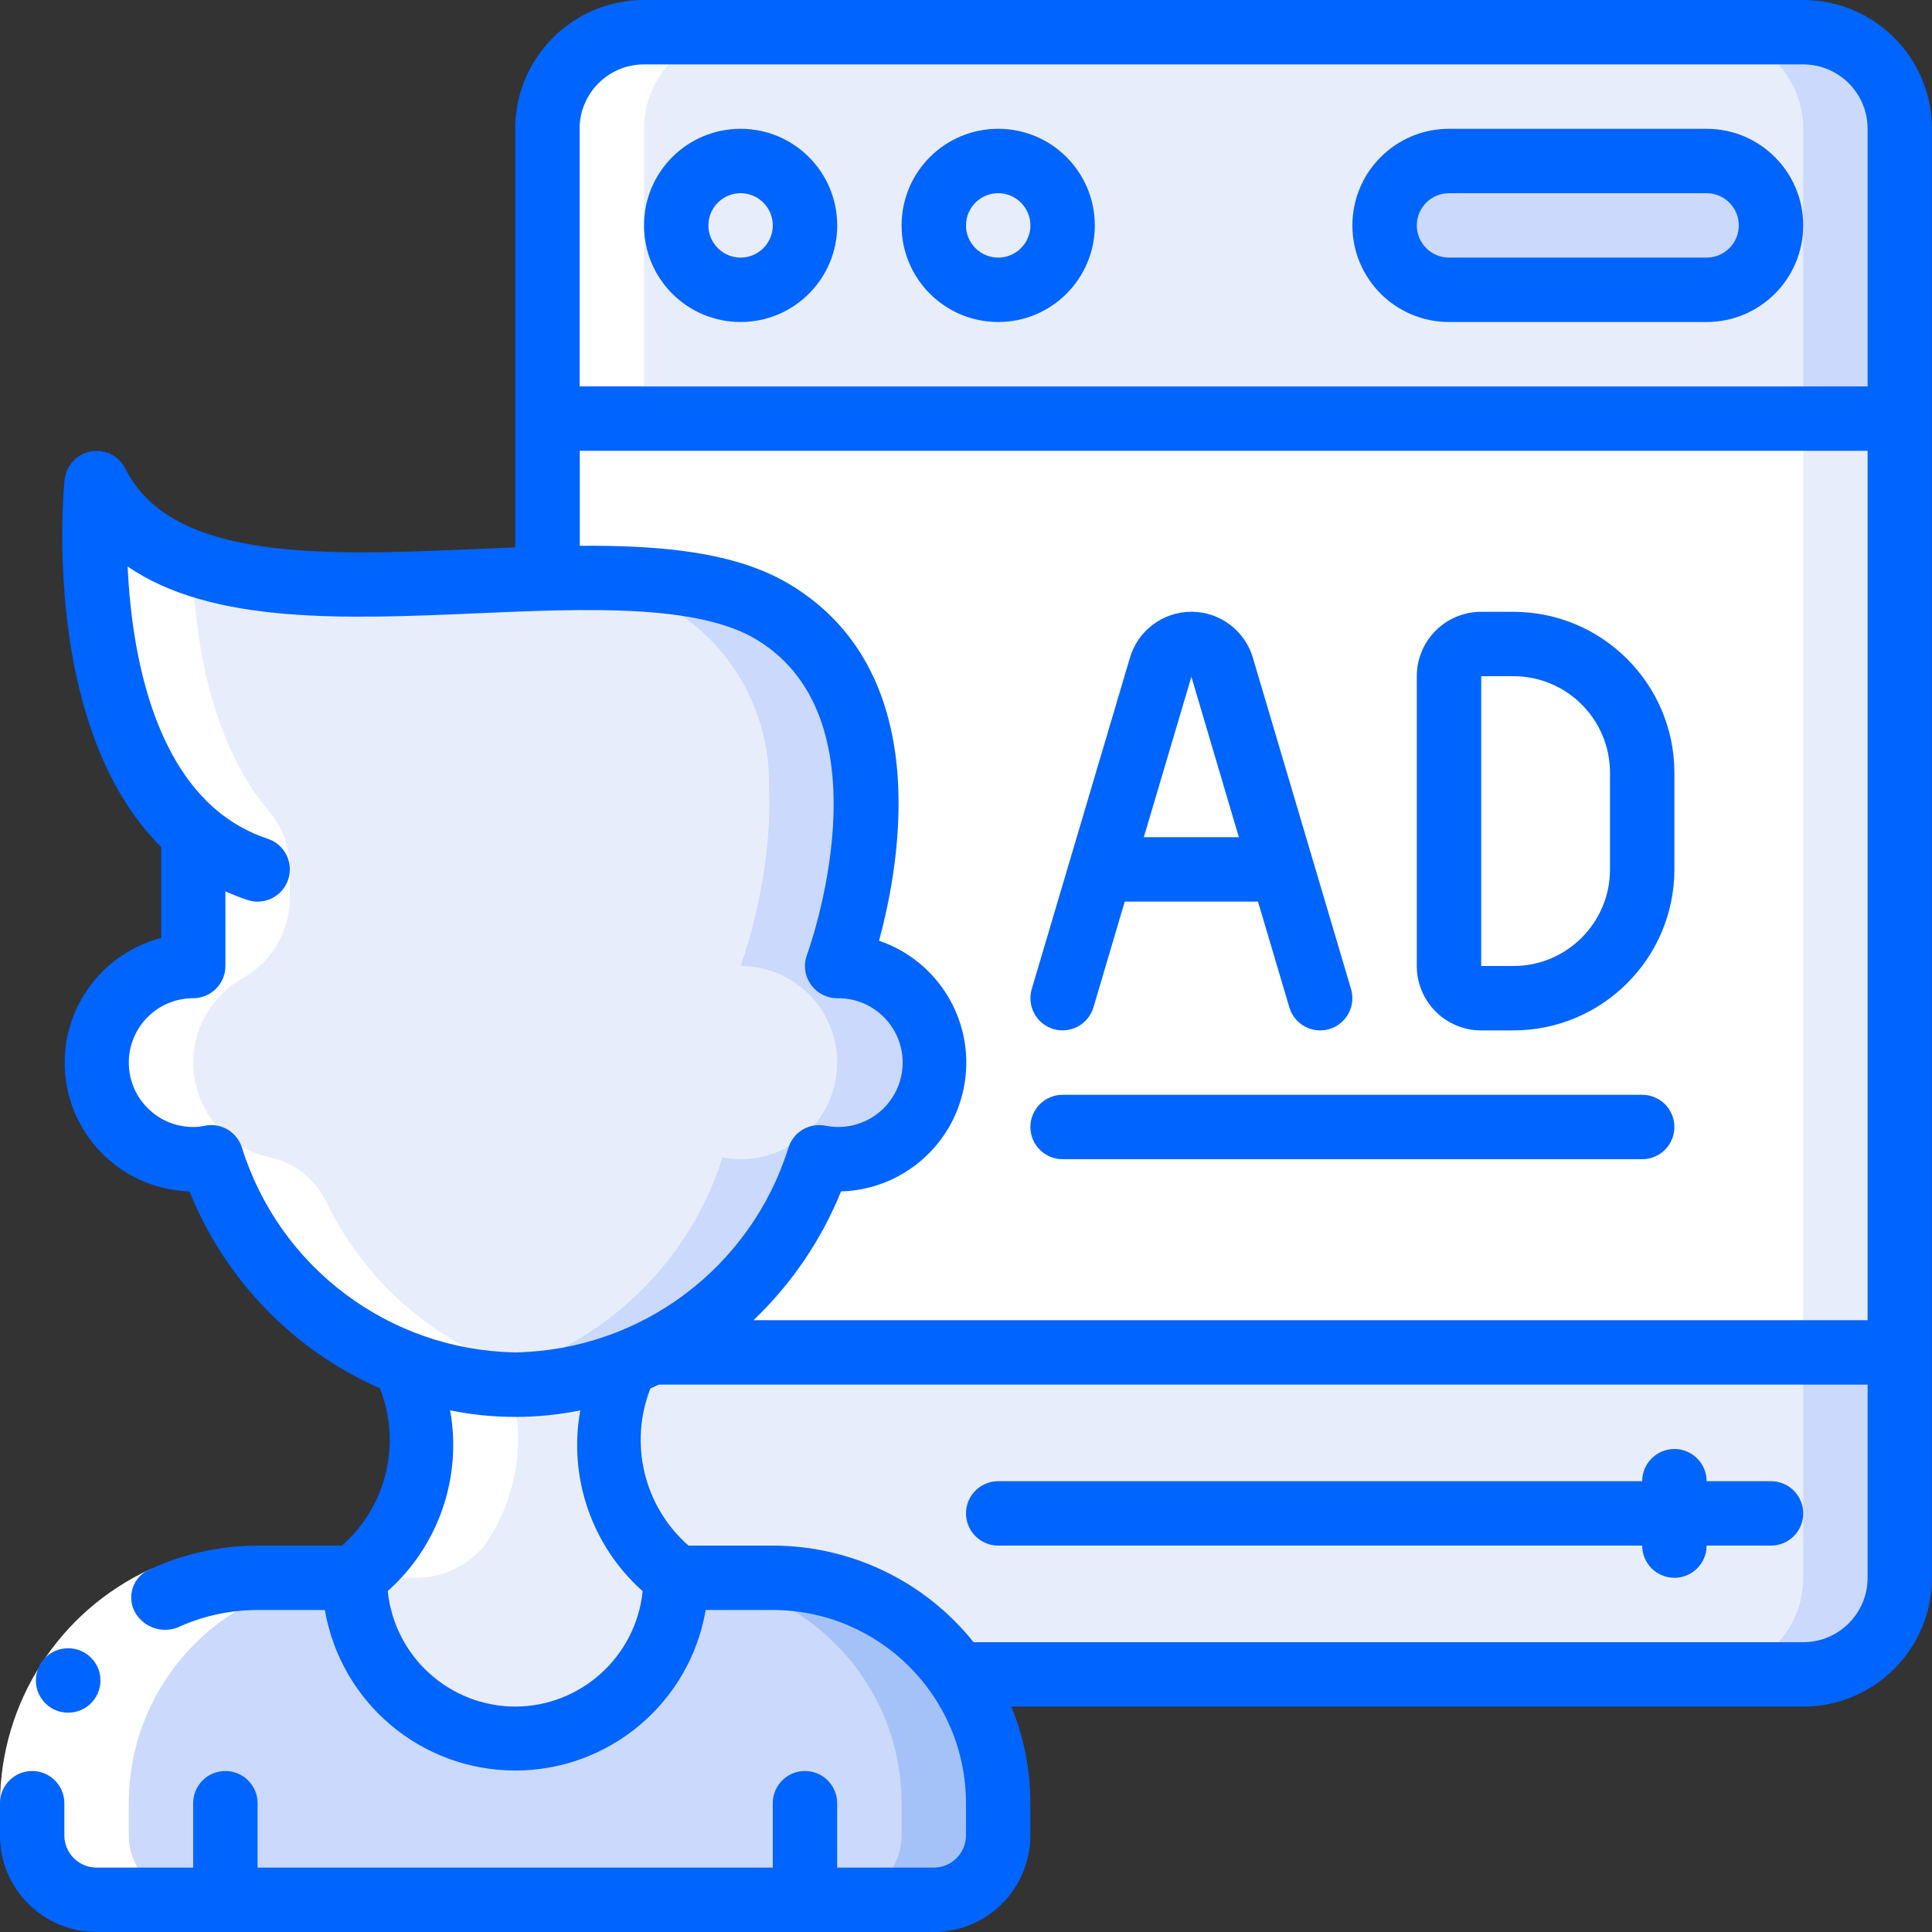 <svg xmlns:xlink="http://www.w3.org/1999/xlink" version="1.1" xmlns="http://www.w3.org/2000/svg" width="300" viewBox="0 0 60 60" height="300"><rect x="0" y="0" width="60" height="60" fill="#333333" stroke="none"/><g transform="matrix(1,0,0,1,0,0)" height="100%" width="100%"><g fill-rule="evenodd" fill="none" id="Page-1"><g fill-rule="nonzero" id="012---Influencer-Marketing"><path stroke-opacity="1" stroke="none" data-original-color="#e8edfcff" fill-opacity="1" fill="#e8edfc" d="m29 33c0 1.657-1.343 3-3 3-.188 0-.376-.02-.56-.06-.855 2.633-2.727 4.815-5.2 6.06-.274.144-.558.267-.85.37-2.182.84-4.598.84-6.78 0-2.881-1.124-5.103-3.486-6.05-6.43-.184.04-.372.06-.56.06-1.657 0-3-1.343-3-3s1.343-3 3-3v-4.15c-3.76-3.28-3-10.85-3-10.85 2 4 8.44 3.11 14 2.96 2.78-.07 5.33.04 7 1.04 5 3 2 11 2 11 1.657 0 3 1.343 3 3z" id="Shape"></path><path stroke-opacity="1" stroke="none" data-original-color="#cad9fcff" fill-opacity="1" fill="#cad9fc" d="m26 30s3-8-2-11c-1.943-1.164-5.192-1.1-7.449-1.025 1.544-.019 3.069.332 4.449 1.025 5 3 2 11 2 11 1.657 0 3 1.343 3 3s-1.343 3-3 3c-.188 0-.376-.02-.56-.06-1.144 3.613-4.206 6.286-7.94 6.933 1.645.275 3.334.102 4.89-.5.292-.103.576-.226.85-.37 2.473-1.245 4.345-3.427 5.2-6.06.184.039.372.058.56.057 1.657 0 3-1.343 3-3s-1.343-3-3-3z" id="Shape"></path><path stroke-opacity="1" stroke="none" data-original-color="#e8edfcff" fill-opacity="1" fill="#e8edfc" d="m21 49c0 2.761-2.239 5-5 5s-5-2.239-5-5c2.69-2.02 2.22-4.93 1.61-6.63 2.182.84 4.598.84 6.78 0-.61 1.7-1.08 4.61 1.61 6.63z" id="Shape"></path><path stroke-opacity="1" stroke="none" data-original-color="#cad9fcff" fill-opacity="1" fill="#cad9fc" d="m31 56v1c-.003 1.103-.897 1.997-2 2h-26c-1.103-.003-1.997-.897-2-2v-1c0-3.866 3.134-7 7-7h3c0 2.761 2.239 5 5 5s5-2.239 5-5h3c3.864.006 6.994 3.136 7 7z" id="Shape"></path><path stroke-opacity="1" stroke="none" data-original-color="#a4c2f7ff" fill-opacity="1" fill="#a4c2f7" d="m29.74 52c-1.303-1.884-3.449-3.006-5.74-3l-3-0c3.864.006 6.994 3.136 7 7v1c-.003 1.103-.897 1.997-2 2h3c1.103-.003 1.997-.897 2-2v-1c.006-1.432-.435-2.83-1.26-4z" id="Shape"></path><path stroke-opacity="1" stroke="none" data-original-color="#e8edfcff" fill-opacity="1" fill="#e8edfc" d="m56 1c1.657 0 3 1.343 3 3v9h-42v-9c0-1.657 1.343-3 3-3z" id="Shape"></path><path stroke-opacity="1" stroke="none" data-original-color="#cad9fcff" fill-opacity="1" fill="#cad9fc" d="m59 4c0-1.657-1.343-3-3-3h-3c1.657 0 3 1.343 3 3v9h3z" id="Shape"></path><path stroke-opacity="1" stroke="none" data-original-color="#ffffffff" fill-opacity="1" fill="#ffffff" d="m59 13v29h-38.76c2.473-1.245 4.345-3.427 5.2-6.06.184.04.372.06.56.06 1.657 0 3-1.343 3-3s-1.343-3-3-3c0 0 3-8-2-11-1.67-1-4.22-1.11-7-1.04v-4.96z" id="Shape"></path><path stroke-opacity="1" stroke="none" data-original-color="#e8edfcff" fill-opacity="1" fill="#e8edfc" d="m56 13h3v29h-3z" id="Rectangle-path"></path><path stroke-opacity="1" stroke="none" data-original-color="#e8edfcff" fill-opacity="1" fill="#e8edfc" d="m59 42v7c0 1.657-1.343 3-3 3h-26.26c-1.303-1.884-3.449-3.006-5.74-3h-3c-2.69-2.02-2.22-4.93-1.61-6.63.292-.103.576-.226.85-.37z" id="Shape"></path><path stroke-opacity="1" stroke="none" data-original-color="#cad9fcff" fill-opacity="1" fill="#cad9fc" d="m56 42v7c0 1.657-1.343 3-3 3h3c1.657 0 3-1.343 3-3v-7z" id="Shape"></path><circle stroke-opacity="1" stroke="none" data-original-color="#e8edfcff" fill-opacity="1" r="2" fill="#e8edfc" cy="7" cx="23" id="Oval"></circle><circle stroke-opacity="1" stroke="none" data-original-color="#e8edfcff" fill-opacity="1" r="2" fill="#e8edfc" cy="7" cx="31" id="Oval"></circle><rect stroke-opacity="1" stroke="none" data-original-color="#cad9fcff" fill-opacity="1" y="5" x="43" width="12" rx="2" height="4" fill="#cad9fc" id="Rectangle-path"></rect><path stroke-opacity="1" stroke="none" data-original-color="#e8edfcff" fill-opacity="1" fill="#e8edfc" d="m26.8 26.49c-3.2-3.5-7.3-2.6-10.11-1.09-5.38 2.9-8.7 2.2-10.69.45-3.76-3.28-3-10.85-3-10.85 2 4 8.44 3.11 14 2.96 2.78-.07 5.33.04 7 1.04 2.81 1.69 3.09 4.95 2.8 7.49z" id="Shape"></path><path stroke-opacity="1" stroke="none" data-original-color="#cad9fcff" fill-opacity="1" fill="#cad9fc" d="m24 19c-1.943-1.164-5.192-1.1-7.449-1.025 1.544-.019 3.069.332 4.449 1.025 1.851 1.201 2.943 3.28 2.88 5.486 1.122.419 2.124 1.105 2.92 2 .29-2.536.01-5.796-2.8-7.486z" id="Shape"></path><path stroke-opacity="1" stroke="none" data-original-color="#ffffffff" fill-opacity="1" fill="#ffffff" d="m20 17.96v-13.96c0-1.657 1.343-3 3-3h-3c-1.657 0-3 1.343-3 3v13.96c-1.346.036-2.743.115-4.116.158 2.262.098 4.766-.095 7.116-.158z" id="Shape"></path><path stroke-opacity="1" stroke="none" data-original-color="#ffffffff" fill-opacity="1" fill="#ffffff" d="m3 59h3c-1.103-.003-1.997-.897-2-2v-1c0-3.866 3.134-7 7-7h-3c-3.866 0-7 3.134-7 7v1c.003 1.103.897 1.997 2 2z" id="Shape"></path><path stroke-opacity="1" stroke="none" data-original-color="#ffffffff" fill-opacity="1" fill="#ffffff" d="m15.61 42.37c-2.38-.921-4.327-2.702-5.455-4.99-.317-.715-.949-1.241-1.709-1.424-1.232-.234-2.189-1.207-2.402-2.442-.213-1.235.362-2.473 1.443-3.107.907-.486 1.485-1.42 1.513-2.449v-1.007c.002-.641-.225-1.263-.641-1.751-1.848-2.153-2.318-5.473-2.4-7.737-1.275-.394-2.34-1.281-2.959-2.463 0 0-.76 7.57 3 10.85v4.15c-1.148-.014-2.203.629-2.717 1.655-.515 1.026-.399 2.256.299 3.168.697.912 1.854 1.346 2.979 1.118.947 2.944 3.169 5.306 6.05 6.43.61 1.7 1.08 4.61-1.61 6.63h1.911c.84.004 1.636-.379 2.157-1.038 1.133-1.646 1.338-3.759.542-5.592z" id="Shape"></path><path stroke-opacity="1" stroke="none" data-original-color="#ffffffff" fill-opacity="1" fill="#ffffff" d="m4.684 48.725.83 1.82c-2.134.978-3.505 3.107-3.514 5.455h-2c.011-3.13 1.839-5.97 4.684-7.275z" id="Shape"></path><g fill="#428dff"><path stroke-opacity="1" stroke="none" data-original-color="#428dffff" fill-opacity="1" fill="#0064ff" d="m2.12 53.189c-.552.003-1.002-.442-1.006-.995s.442-1.002.995-1.006h.011c.552 0 1 .448 1 1s-.448 1-1 1z" id="Shape"></path><path stroke-opacity="1" stroke="none" data-original-color="#428dffff" fill-opacity="1" fill="#0064ff" d="m56 0h-36c-2.209 0-4 1.791-4 4v13l-1.245.051c-4.628.2-9.411.405-10.86-2.494-.199-.399-.637-.618-1.076-.537-.438.08-.77.441-.814.884-.037.37-.716 7.717 3 11.4v2.826c-1.926.5-3.192 2.339-2.971 4.316.221 1.978 1.862 3.492 3.851 3.554 1.096 2.734 3.219 4.93 5.915 6.117.674 1.714.202 3.667-1.181 4.883h-2.619c-1.146 0-2.278.247-3.32.725-.263.103-.467.318-.556.586-.089.268-.055.562.094.802.273.433.813.614 1.292.432.781-.359 1.63-.545 2.49-.545h2.09c.494 2.88 2.991 4.985 5.913 4.985s5.419-2.105 5.913-4.985h2.083c3.312.003 5.997 2.688 6 6v1c0 .552-.448 1-1 1h-3v-2c0-.552-.448-1-1-1s-1 .448-1 1v2h-16v-2c0-.552-.448-1-1-1s-1 .448-1 1v2h-3c-.552 0-1-.448-1-1v-1c0-.552-.448-1-1-1s-1 .448-1 1v1c0 1.657 1.343 3 3 3h26c1.657 0 3-1.343 3-3v-1c-0-1.029-.2-2.048-.589-3h24.589c2.209 0 4-1.791 4-4v-45c0-2.209-1.791-4-4-4zm-48.491 35.626c-.135-.409-.517-.685-.948-.686-.188 0-.284.06-.561.06-1.105 0-2-.895-2-2s.895-2 2-2c.552 0 1-.448 1-1v-2.319c.223.101.451.191.684.268.525.175 1.091-.109 1.266-.634s-.109-1.091-.634-1.266c-.593-.195-1.142-.504-1.616-.91-.029-.029-.059-.056-.092-.08-2.008-1.807-2.539-5.159-2.645-7.468 2.622 1.81 6.805 1.632 10.879 1.454 3.343-.145 6.8-.293 8.643.812 4.222 2.534 1.605 9.721 1.578 9.793-.115.307-.072.651.115.92.187.269.494.43.822.43.764-.013 1.468.411 1.815 1.091.347.68.276 1.499-.183 2.11-.459.611-1.225.907-1.975.763-.501-.111-1.005.175-1.166.662-1.158 3.735-4.582 6.305-8.491 6.374-3.909-.069-7.333-2.639-8.491-6.374zm8.491 17.374c-2.044-.007-3.752-1.556-3.958-3.589 1.578-1.406 2.312-3.531 1.937-5.611 1.334.272 2.708.272 4.042 0-.376 2.081.357 4.208 1.937 5.615-.208 2.032-1.916 3.579-3.958 3.585zm42-4c0 1.105-.895 2-2 2h-25.765c-1.515-1.895-3.809-2.999-6.235-3h-2.619c-1.383-1.216-1.855-3.169-1.181-4.883.087-.038.175-.077.261-.117h37.539zm0-8h-34.6c1.18-1.125 2.107-2.489 2.72-4 1.935-.054 3.554-1.486 3.844-3.4.29-1.914-.833-3.761-2.666-4.385.681-2.49 1.708-8.38-2.778-11.071-1.671-1-3.968-1.212-6.515-1.194v-2.95h39.995zm0-29h-40v-8c0-1.105.895-2 2-2h36c1.105 0 2 .895 2 2z" id="Shape"></path><path stroke-opacity="1" stroke="none" data-original-color="#428dffff" fill-opacity="1" fill="#0064ff" d="m31 48h20c0 .552.448 1 1 1s1-.448 1-1h2c.552 0 1-.448 1-1s-.448-1-1-1h-2c0-.552-.448-1-1-1s-1 .448-1 1h-20c-.552 0-1 .448-1 1s.448 1 1 1z" id="Shape"></path><path stroke-opacity="1" stroke="none" data-original-color="#428dffff" fill-opacity="1" fill="#0064ff" d="m23 4c-1.657 0-3 1.343-3 3s1.343 3 3 3 3-1.343 3-3-1.343-3-3-3zm0 4c-.552 0-1-.448-1-1s.448-1 1-1 1 .448 1 1-.448 1-1 1z" id="Shape"></path><path stroke-opacity="1" stroke="none" data-original-color="#428dffff" fill-opacity="1" fill="#0064ff" d="m31 4c-1.657 0-3 1.343-3 3s1.343 3 3 3 3-1.343 3-3-1.343-3-3-3zm0 4c-.552 0-1-.448-1-1s.448-1 1-1 1 .448 1 1-.448 1-1 1z" id="Shape"></path><path stroke-opacity="1" stroke="none" data-original-color="#428dffff" fill-opacity="1" fill="#0064ff" d="m53 4h-8c-1.657 0-3 1.343-3 3s1.343 3 3 3h8c1.657-0 3-1.343 3-3s-1.343-3-3-3zm0 4h-8c-.552 0-1-.448-1-1s.448-1 1-1h8c.552 0 1 .448 1 1s-.448 1-1 1z" id="Shape"></path><path stroke-opacity="1" stroke="none" data-original-color="#428dffff" fill-opacity="1" fill="#0064ff" d="m32.716 31.958c.529.156 1.085-.145 1.242-.674l.972-3.284h4.138l.974 3.284c.126.424.515.716.958.716.096 0.0.192-.014.284-.042.529-.157.83-.713.674-1.242l-3.043-10.268c-.242-.857-1.024-1.449-1.915-1.449s-1.673.592-1.915 1.449l-3.043 10.268c-.156.529.145 1.085.674 1.242zm4.284-10.941 1.474 4.983h-2.952z" id="Shape"></path><path stroke-opacity="1" stroke="none" data-original-color="#428dffff" fill-opacity="1" fill="#0064ff" d="m46 32h1c2.76-.003 4.997-2.24 5-5v-3c-.003-2.76-2.24-4.997-5-5h-1c-1.105 0-2 .895-2 2v9c0 1.105.895 2 2 2zm0-11h1c1.657 0 3 1.343 3 3v3c0 1.657-1.343 3-3 3h-1z" id="Shape"></path><path stroke-opacity="1" stroke="none" data-original-color="#428dffff" fill-opacity="1" fill="#0064ff" d="m33 36h18c.552 0 1-.448 1-1s-.448-1-1-1h-18c-.552 0-1 .448-1 1s.448 1 1 1z" id="Shape"></path></g></g></g></g></svg>